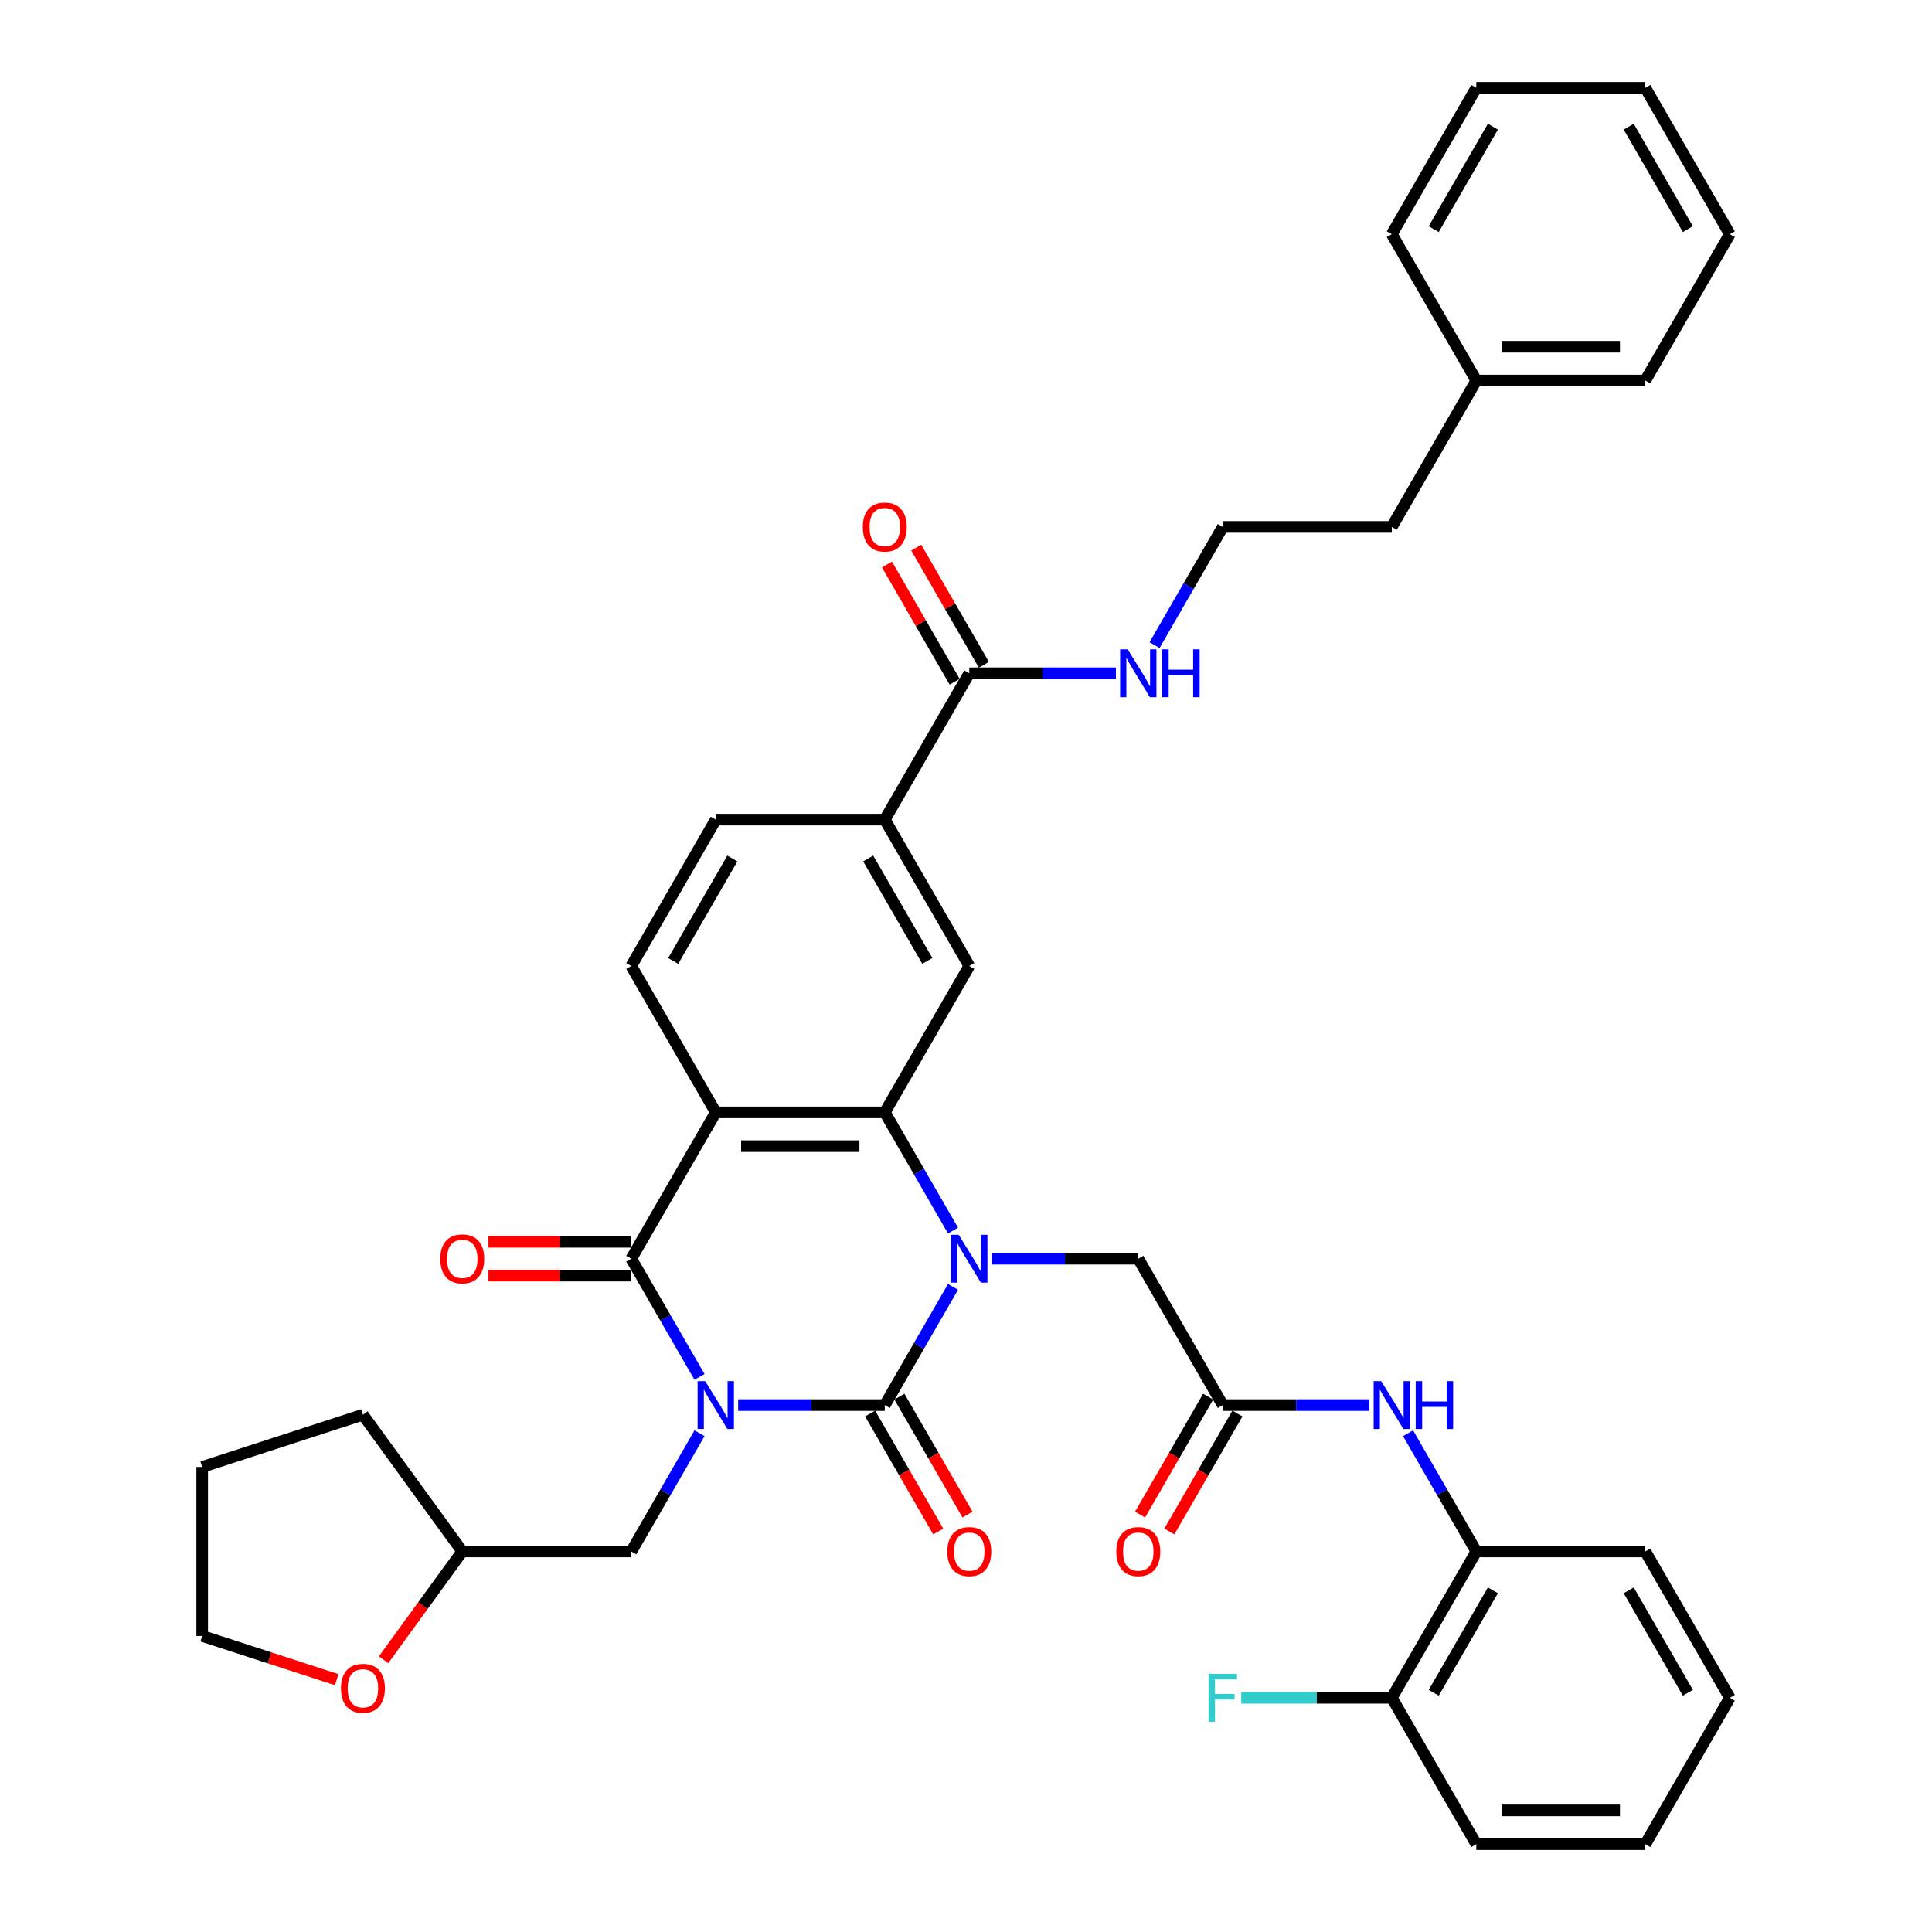 <?xml version='1.0' encoding='iso-8859-1'?>
<svg version='1.1' baseProfile='full'
              xmlns='http://www.w3.org/2000/svg'
                      xmlns:rdkit='http://www.rdkit.org/xml'
                      xmlns:xlink='http://www.w3.org/1999/xlink'
                  xml:space='preserve'
width='1000px' height='1000px' viewBox='0 0 1000 1000'>
<!-- END OF HEADER -->
<rect style='opacity:1.0;fill:#FFFFFF;stroke:none' width='1000' height='1000' x='0' y='0'> </rect>
<path class='bond-0' d='M 382.065,727.273 L 420.013,727.273' style='fill:none;fill-rule:evenodd;stroke:#0000FF;stroke-width:6px;stroke-linecap:butt;stroke-linejoin:miter;stroke-opacity:1' />
<path class='bond-0' d='M 420.013,727.273 L 457.96,727.273' style='fill:none;fill-rule:evenodd;stroke:#000000;stroke-width:6px;stroke-linecap:butt;stroke-linejoin:miter;stroke-opacity:1' />
<path class='bond-2' d='M 362.069,712.699 L 344.407,682.107' style='fill:none;fill-rule:evenodd;stroke:#0000FF;stroke-width:6px;stroke-linecap:butt;stroke-linejoin:miter;stroke-opacity:1' />
<path class='bond-2' d='M 344.407,682.107 L 326.744,651.515' style='fill:none;fill-rule:evenodd;stroke:#000000;stroke-width:6px;stroke-linecap:butt;stroke-linejoin:miter;stroke-opacity:1' />
<path class='bond-8' d='M 362.069,741.846 L 344.407,772.438' style='fill:none;fill-rule:evenodd;stroke:#0000FF;stroke-width:6px;stroke-linecap:butt;stroke-linejoin:miter;stroke-opacity:1' />
<path class='bond-8' d='M 344.407,772.438 L 326.744,803.03' style='fill:none;fill-rule:evenodd;stroke:#000000;stroke-width:6px;stroke-linecap:butt;stroke-linejoin:miter;stroke-opacity:1' />
<path class='bond-1' d='M 457.96,727.273 L 475.622,696.681' style='fill:none;fill-rule:evenodd;stroke:#000000;stroke-width:6px;stroke-linecap:butt;stroke-linejoin:miter;stroke-opacity:1' />
<path class='bond-1' d='M 475.622,696.681 L 493.285,666.089' style='fill:none;fill-rule:evenodd;stroke:#0000FF;stroke-width:6px;stroke-linecap:butt;stroke-linejoin:miter;stroke-opacity:1' />
<path class='bond-13' d='M 450.384,731.647 L 468.006,762.169' style='fill:none;fill-rule:evenodd;stroke:#000000;stroke-width:6px;stroke-linecap:butt;stroke-linejoin:miter;stroke-opacity:1' />
<path class='bond-13' d='M 468.006,762.169 L 485.628,792.69' style='fill:none;fill-rule:evenodd;stroke:#FF0000;stroke-width:6px;stroke-linecap:butt;stroke-linejoin:miter;stroke-opacity:1' />
<path class='bond-13' d='M 465.536,722.899 L 483.158,753.421' style='fill:none;fill-rule:evenodd;stroke:#000000;stroke-width:6px;stroke-linecap:butt;stroke-linejoin:miter;stroke-opacity:1' />
<path class='bond-13' d='M 483.158,753.421 L 500.78,783.943' style='fill:none;fill-rule:evenodd;stroke:#FF0000;stroke-width:6px;stroke-linecap:butt;stroke-linejoin:miter;stroke-opacity:1' />
<path class='bond-7' d='M 513.281,651.515 L 551.229,651.515' style='fill:none;fill-rule:evenodd;stroke:#0000FF;stroke-width:6px;stroke-linecap:butt;stroke-linejoin:miter;stroke-opacity:1' />
<path class='bond-7' d='M 551.229,651.515 L 589.176,651.515' style='fill:none;fill-rule:evenodd;stroke:#000000;stroke-width:6px;stroke-linecap:butt;stroke-linejoin:miter;stroke-opacity:1' />
<path class='bond-39' d='M 493.285,636.941 L 475.622,606.35' style='fill:none;fill-rule:evenodd;stroke:#0000FF;stroke-width:6px;stroke-linecap:butt;stroke-linejoin:miter;stroke-opacity:1' />
<path class='bond-39' d='M 475.622,606.35 L 457.96,575.758' style='fill:none;fill-rule:evenodd;stroke:#000000;stroke-width:6px;stroke-linecap:butt;stroke-linejoin:miter;stroke-opacity:1' />
<path class='bond-3' d='M 326.744,651.515 L 370.483,575.758' style='fill:none;fill-rule:evenodd;stroke:#000000;stroke-width:6px;stroke-linecap:butt;stroke-linejoin:miter;stroke-opacity:1' />
<path class='bond-15' d='M 326.744,642.767 L 289.785,642.767' style='fill:none;fill-rule:evenodd;stroke:#000000;stroke-width:6px;stroke-linecap:butt;stroke-linejoin:miter;stroke-opacity:1' />
<path class='bond-15' d='M 289.785,642.767 L 252.826,642.767' style='fill:none;fill-rule:evenodd;stroke:#FF0000;stroke-width:6px;stroke-linecap:butt;stroke-linejoin:miter;stroke-opacity:1' />
<path class='bond-15' d='M 326.744,660.263 L 289.785,660.263' style='fill:none;fill-rule:evenodd;stroke:#000000;stroke-width:6px;stroke-linecap:butt;stroke-linejoin:miter;stroke-opacity:1' />
<path class='bond-15' d='M 289.785,660.263 L 252.826,660.263' style='fill:none;fill-rule:evenodd;stroke:#FF0000;stroke-width:6px;stroke-linecap:butt;stroke-linejoin:miter;stroke-opacity:1' />
<path class='bond-4' d='M 370.483,575.758 L 457.96,575.758' style='fill:none;fill-rule:evenodd;stroke:#000000;stroke-width:6px;stroke-linecap:butt;stroke-linejoin:miter;stroke-opacity:1' />
<path class='bond-4' d='M 383.605,593.253 L 444.839,593.253' style='fill:none;fill-rule:evenodd;stroke:#000000;stroke-width:6px;stroke-linecap:butt;stroke-linejoin:miter;stroke-opacity:1' />
<path class='bond-11' d='M 370.483,575.758 L 326.744,500' style='fill:none;fill-rule:evenodd;stroke:#000000;stroke-width:6px;stroke-linecap:butt;stroke-linejoin:miter;stroke-opacity:1' />
<path class='bond-5' d='M 457.96,575.758 L 501.699,500' style='fill:none;fill-rule:evenodd;stroke:#000000;stroke-width:6px;stroke-linecap:butt;stroke-linejoin:miter;stroke-opacity:1' />
<path class='bond-41' d='M 501.699,500 L 457.96,424.242' style='fill:none;fill-rule:evenodd;stroke:#000000;stroke-width:6px;stroke-linecap:butt;stroke-linejoin:miter;stroke-opacity:1' />
<path class='bond-41' d='M 479.987,497.384 L 449.37,444.354' style='fill:none;fill-rule:evenodd;stroke:#000000;stroke-width:6px;stroke-linecap:butt;stroke-linejoin:miter;stroke-opacity:1' />
<path class='bond-6' d='M 632.915,727.273 L 589.176,651.515' style='fill:none;fill-rule:evenodd;stroke:#000000;stroke-width:6px;stroke-linecap:butt;stroke-linejoin:miter;stroke-opacity:1' />
<path class='bond-12' d='M 632.915,727.273 L 670.863,727.273' style='fill:none;fill-rule:evenodd;stroke:#000000;stroke-width:6px;stroke-linecap:butt;stroke-linejoin:miter;stroke-opacity:1' />
<path class='bond-12' d='M 670.863,727.273 L 708.81,727.273' style='fill:none;fill-rule:evenodd;stroke:#0000FF;stroke-width:6px;stroke-linecap:butt;stroke-linejoin:miter;stroke-opacity:1' />
<path class='bond-18' d='M 625.339,722.899 L 607.717,753.421' style='fill:none;fill-rule:evenodd;stroke:#000000;stroke-width:6px;stroke-linecap:butt;stroke-linejoin:miter;stroke-opacity:1' />
<path class='bond-18' d='M 607.717,753.421 L 590.095,783.943' style='fill:none;fill-rule:evenodd;stroke:#FF0000;stroke-width:6px;stroke-linecap:butt;stroke-linejoin:miter;stroke-opacity:1' />
<path class='bond-18' d='M 640.491,731.647 L 622.869,762.169' style='fill:none;fill-rule:evenodd;stroke:#000000;stroke-width:6px;stroke-linecap:butt;stroke-linejoin:miter;stroke-opacity:1' />
<path class='bond-18' d='M 622.869,762.169 L 605.247,792.69' style='fill:none;fill-rule:evenodd;stroke:#FF0000;stroke-width:6px;stroke-linecap:butt;stroke-linejoin:miter;stroke-opacity:1' />
<path class='bond-22' d='M 326.744,803.03 L 239.267,803.03' style='fill:none;fill-rule:evenodd;stroke:#000000;stroke-width:6px;stroke-linecap:butt;stroke-linejoin:miter;stroke-opacity:1' />
<path class='bond-9' d='M 501.699,348.485 L 457.96,424.242' style='fill:none;fill-rule:evenodd;stroke:#000000;stroke-width:6px;stroke-linecap:butt;stroke-linejoin:miter;stroke-opacity:1' />
<path class='bond-17' d='M 509.275,344.111 L 491.764,313.781' style='fill:none;fill-rule:evenodd;stroke:#000000;stroke-width:6px;stroke-linecap:butt;stroke-linejoin:miter;stroke-opacity:1' />
<path class='bond-17' d='M 491.764,313.781 L 474.253,283.452' style='fill:none;fill-rule:evenodd;stroke:#FF0000;stroke-width:6px;stroke-linecap:butt;stroke-linejoin:miter;stroke-opacity:1' />
<path class='bond-17' d='M 494.123,352.859 L 476.612,322.529' style='fill:none;fill-rule:evenodd;stroke:#000000;stroke-width:6px;stroke-linecap:butt;stroke-linejoin:miter;stroke-opacity:1' />
<path class='bond-17' d='M 476.612,322.529 L 459.102,292.2' style='fill:none;fill-rule:evenodd;stroke:#FF0000;stroke-width:6px;stroke-linecap:butt;stroke-linejoin:miter;stroke-opacity:1' />
<path class='bond-21' d='M 501.699,348.485 L 539.647,348.485' style='fill:none;fill-rule:evenodd;stroke:#000000;stroke-width:6px;stroke-linecap:butt;stroke-linejoin:miter;stroke-opacity:1' />
<path class='bond-21' d='M 539.647,348.485 L 577.594,348.485' style='fill:none;fill-rule:evenodd;stroke:#0000FF;stroke-width:6px;stroke-linecap:butt;stroke-linejoin:miter;stroke-opacity:1' />
<path class='bond-10' d='M 457.96,424.242 L 370.483,424.242' style='fill:none;fill-rule:evenodd;stroke:#000000;stroke-width:6px;stroke-linecap:butt;stroke-linejoin:miter;stroke-opacity:1' />
<path class='bond-16' d='M 326.744,500 L 370.483,424.242' style='fill:none;fill-rule:evenodd;stroke:#000000;stroke-width:6px;stroke-linecap:butt;stroke-linejoin:miter;stroke-opacity:1' />
<path class='bond-16' d='M 348.457,497.384 L 379.074,444.354' style='fill:none;fill-rule:evenodd;stroke:#000000;stroke-width:6px;stroke-linecap:butt;stroke-linejoin:miter;stroke-opacity:1' />
<path class='bond-14' d='M 728.806,741.846 L 746.469,772.438' style='fill:none;fill-rule:evenodd;stroke:#0000FF;stroke-width:6px;stroke-linecap:butt;stroke-linejoin:miter;stroke-opacity:1' />
<path class='bond-14' d='M 746.469,772.438 L 764.131,803.03' style='fill:none;fill-rule:evenodd;stroke:#000000;stroke-width:6px;stroke-linecap:butt;stroke-linejoin:miter;stroke-opacity:1' />
<path class='bond-19' d='M 764.131,803.03 L 720.392,878.788' style='fill:none;fill-rule:evenodd;stroke:#000000;stroke-width:6px;stroke-linecap:butt;stroke-linejoin:miter;stroke-opacity:1' />
<path class='bond-19' d='M 772.722,823.142 L 742.104,876.172' style='fill:none;fill-rule:evenodd;stroke:#000000;stroke-width:6px;stroke-linecap:butt;stroke-linejoin:miter;stroke-opacity:1' />
<path class='bond-26' d='M 764.131,803.03 L 851.608,803.03' style='fill:none;fill-rule:evenodd;stroke:#000000;stroke-width:6px;stroke-linecap:butt;stroke-linejoin:miter;stroke-opacity:1' />
<path class='bond-23' d='M 720.392,878.788 L 681.43,878.788' style='fill:none;fill-rule:evenodd;stroke:#000000;stroke-width:6px;stroke-linecap:butt;stroke-linejoin:miter;stroke-opacity:1' />
<path class='bond-23' d='M 681.43,878.788 L 642.467,878.788' style='fill:none;fill-rule:evenodd;stroke:#33CCCC;stroke-width:6px;stroke-linecap:butt;stroke-linejoin:miter;stroke-opacity:1' />
<path class='bond-29' d='M 720.392,878.788 L 764.131,954.545' style='fill:none;fill-rule:evenodd;stroke:#000000;stroke-width:6px;stroke-linecap:butt;stroke-linejoin:miter;stroke-opacity:1' />
<path class='bond-20' d='M 198.539,859.087 L 218.903,831.059' style='fill:none;fill-rule:evenodd;stroke:#FF0000;stroke-width:6px;stroke-linecap:butt;stroke-linejoin:miter;stroke-opacity:1' />
<path class='bond-20' d='M 218.903,831.059 L 239.267,803.03' style='fill:none;fill-rule:evenodd;stroke:#000000;stroke-width:6px;stroke-linecap:butt;stroke-linejoin:miter;stroke-opacity:1' />
<path class='bond-27' d='M 174.29,869.395 L 139.472,858.082' style='fill:none;fill-rule:evenodd;stroke:#FF0000;stroke-width:6px;stroke-linecap:butt;stroke-linejoin:miter;stroke-opacity:1' />
<path class='bond-27' d='M 139.472,858.082 L 104.653,846.769' style='fill:none;fill-rule:evenodd;stroke:#000000;stroke-width:6px;stroke-linecap:butt;stroke-linejoin:miter;stroke-opacity:1' />
<path class='bond-24' d='M 597.59,333.911 L 615.253,303.319' style='fill:none;fill-rule:evenodd;stroke:#0000FF;stroke-width:6px;stroke-linecap:butt;stroke-linejoin:miter;stroke-opacity:1' />
<path class='bond-24' d='M 615.253,303.319 L 632.915,272.727' style='fill:none;fill-rule:evenodd;stroke:#000000;stroke-width:6px;stroke-linecap:butt;stroke-linejoin:miter;stroke-opacity:1' />
<path class='bond-32' d='M 239.267,803.03 L 187.849,732.26' style='fill:none;fill-rule:evenodd;stroke:#000000;stroke-width:6px;stroke-linecap:butt;stroke-linejoin:miter;stroke-opacity:1' />
<path class='bond-28' d='M 632.915,272.727 L 720.392,272.727' style='fill:none;fill-rule:evenodd;stroke:#000000;stroke-width:6px;stroke-linecap:butt;stroke-linejoin:miter;stroke-opacity:1' />
<path class='bond-25' d='M 764.131,196.97 L 720.392,272.727' style='fill:none;fill-rule:evenodd;stroke:#000000;stroke-width:6px;stroke-linecap:butt;stroke-linejoin:miter;stroke-opacity:1' />
<path class='bond-30' d='M 764.131,196.97 L 851.608,196.97' style='fill:none;fill-rule:evenodd;stroke:#000000;stroke-width:6px;stroke-linecap:butt;stroke-linejoin:miter;stroke-opacity:1' />
<path class='bond-30' d='M 777.252,179.474 L 838.487,179.474' style='fill:none;fill-rule:evenodd;stroke:#000000;stroke-width:6px;stroke-linecap:butt;stroke-linejoin:miter;stroke-opacity:1' />
<path class='bond-31' d='M 764.131,196.97 L 720.392,121.212' style='fill:none;fill-rule:evenodd;stroke:#000000;stroke-width:6px;stroke-linecap:butt;stroke-linejoin:miter;stroke-opacity:1' />
<path class='bond-34' d='M 851.608,803.03 L 895.347,878.788' style='fill:none;fill-rule:evenodd;stroke:#000000;stroke-width:6px;stroke-linecap:butt;stroke-linejoin:miter;stroke-opacity:1' />
<path class='bond-34' d='M 843.017,823.142 L 873.634,876.172' style='fill:none;fill-rule:evenodd;stroke:#000000;stroke-width:6px;stroke-linecap:butt;stroke-linejoin:miter;stroke-opacity:1' />
<path class='bond-40' d='M 104.653,846.769 L 104.653,759.292' style='fill:none;fill-rule:evenodd;stroke:#000000;stroke-width:6px;stroke-linecap:butt;stroke-linejoin:miter;stroke-opacity:1' />
<path class='bond-42' d='M 764.131,954.545 L 851.608,954.545' style='fill:none;fill-rule:evenodd;stroke:#000000;stroke-width:6px;stroke-linecap:butt;stroke-linejoin:miter;stroke-opacity:1' />
<path class='bond-42' d='M 777.252,937.05 L 838.487,937.05' style='fill:none;fill-rule:evenodd;stroke:#000000;stroke-width:6px;stroke-linecap:butt;stroke-linejoin:miter;stroke-opacity:1' />
<path class='bond-37' d='M 851.608,196.97 L 895.347,121.212' style='fill:none;fill-rule:evenodd;stroke:#000000;stroke-width:6px;stroke-linecap:butt;stroke-linejoin:miter;stroke-opacity:1' />
<path class='bond-36' d='M 720.392,121.212 L 764.131,45.455' style='fill:none;fill-rule:evenodd;stroke:#000000;stroke-width:6px;stroke-linecap:butt;stroke-linejoin:miter;stroke-opacity:1' />
<path class='bond-36' d='M 742.104,118.596 L 772.722,65.566' style='fill:none;fill-rule:evenodd;stroke:#000000;stroke-width:6px;stroke-linecap:butt;stroke-linejoin:miter;stroke-opacity:1' />
<path class='bond-33' d='M 187.849,732.26 L 104.653,759.292' style='fill:none;fill-rule:evenodd;stroke:#000000;stroke-width:6px;stroke-linecap:butt;stroke-linejoin:miter;stroke-opacity:1' />
<path class='bond-35' d='M 895.347,878.788 L 851.608,954.545' style='fill:none;fill-rule:evenodd;stroke:#000000;stroke-width:6px;stroke-linecap:butt;stroke-linejoin:miter;stroke-opacity:1' />
<path class='bond-38' d='M 764.131,45.455 L 851.608,45.455' style='fill:none;fill-rule:evenodd;stroke:#000000;stroke-width:6px;stroke-linecap:butt;stroke-linejoin:miter;stroke-opacity:1' />
<path class='bond-43' d='M 895.347,121.212 L 851.608,45.455' style='fill:none;fill-rule:evenodd;stroke:#000000;stroke-width:6px;stroke-linecap:butt;stroke-linejoin:miter;stroke-opacity:1' />
<path class='bond-43' d='M 873.634,118.596 L 843.017,65.566' style='fill:none;fill-rule:evenodd;stroke:#000000;stroke-width:6px;stroke-linecap:butt;stroke-linejoin:miter;stroke-opacity:1' />
<path  class='atom-0' d='M 365.007 714.886
L 373.125 728.008
Q 373.93 729.302, 375.224 731.647
Q 376.519 733.991, 376.589 734.131
L 376.589 714.886
L 379.878 714.886
L 379.878 739.66
L 376.484 739.66
L 367.771 725.313
Q 366.756 723.634, 365.672 721.709
Q 364.622 719.785, 364.307 719.19
L 364.307 739.66
L 361.088 739.66
L 361.088 714.886
L 365.007 714.886
' fill='#0000FF'/>
<path  class='atom-2' d='M 496.223 639.128
L 504.341 652.25
Q 505.145 653.545, 506.44 655.889
Q 507.735 658.233, 507.805 658.373
L 507.805 639.128
L 511.094 639.128
L 511.094 663.902
L 507.7 663.902
L 498.987 649.556
Q 497.972 647.876, 496.888 645.952
Q 495.838 644.027, 495.523 643.432
L 495.523 663.902
L 492.304 663.902
L 492.304 639.128
L 496.223 639.128
' fill='#0000FF'/>
<path  class='atom-13' d='M 714.916 714.886
L 723.034 728.008
Q 723.839 729.302, 725.133 731.647
Q 726.428 733.991, 726.498 734.131
L 726.498 714.886
L 729.787 714.886
L 729.787 739.66
L 726.393 739.66
L 717.68 725.313
Q 716.666 723.634, 715.581 721.709
Q 714.531 719.785, 714.216 719.19
L 714.216 739.66
L 710.997 739.66
L 710.997 714.886
L 714.916 714.886
' fill='#0000FF'/>
<path  class='atom-13' d='M 732.761 714.886
L 736.121 714.886
L 736.121 725.418
L 748.787 725.418
L 748.787 714.886
L 752.146 714.886
L 752.146 739.66
L 748.787 739.66
L 748.787 728.217
L 736.121 728.217
L 736.121 739.66
L 732.761 739.66
L 732.761 714.886
' fill='#0000FF'/>
<path  class='atom-14' d='M 490.327 803.1
Q 490.327 797.152, 493.266 793.828
Q 496.205 790.504, 501.699 790.504
Q 507.192 790.504, 510.132 793.828
Q 513.071 797.152, 513.071 803.1
Q 513.071 809.119, 510.097 812.548
Q 507.122 815.942, 501.699 815.942
Q 496.24 815.942, 493.266 812.548
Q 490.327 809.154, 490.327 803.1
M 501.699 813.143
Q 505.478 813.143, 507.507 810.623
Q 509.572 808.069, 509.572 803.1
Q 509.572 798.237, 507.507 795.787
Q 505.478 793.303, 501.699 793.303
Q 497.92 793.303, 495.855 795.752
Q 493.826 798.202, 493.826 803.1
Q 493.826 808.104, 495.855 810.623
Q 497.92 813.143, 501.699 813.143
' fill='#FF0000'/>
<path  class='atom-16' d='M 227.895 651.585
Q 227.895 645.637, 230.834 642.313
Q 233.773 638.988, 239.267 638.988
Q 244.761 638.988, 247.7 642.313
Q 250.639 645.637, 250.639 651.585
Q 250.639 657.604, 247.665 661.033
Q 244.691 664.427, 239.267 664.427
Q 233.808 664.427, 230.834 661.033
Q 227.895 657.639, 227.895 651.585
M 239.267 661.628
Q 243.046 661.628, 245.075 659.108
Q 247.14 656.554, 247.14 651.585
Q 247.14 646.721, 245.075 644.272
Q 243.046 641.788, 239.267 641.788
Q 235.488 641.788, 233.423 644.237
Q 231.394 646.686, 231.394 651.585
Q 231.394 656.589, 233.423 659.108
Q 235.488 661.628, 239.267 661.628
' fill='#FF0000'/>
<path  class='atom-18' d='M 446.588 272.797
Q 446.588 266.849, 449.527 263.525
Q 452.467 260.201, 457.96 260.201
Q 463.454 260.201, 466.393 263.525
Q 469.332 266.849, 469.332 272.797
Q 469.332 278.816, 466.358 282.245
Q 463.384 285.639, 457.96 285.639
Q 452.502 285.639, 449.527 282.245
Q 446.588 278.851, 446.588 272.797
M 457.96 282.84
Q 461.739 282.84, 463.769 280.32
Q 465.833 277.766, 465.833 272.797
Q 465.833 267.934, 463.769 265.484
Q 461.739 263, 457.96 263
Q 454.181 263, 452.117 265.449
Q 450.087 267.899, 450.087 272.797
Q 450.087 277.801, 452.117 280.32
Q 454.181 282.84, 457.96 282.84
' fill='#FF0000'/>
<path  class='atom-19' d='M 577.804 803.1
Q 577.804 797.152, 580.743 793.828
Q 583.683 790.504, 589.176 790.504
Q 594.67 790.504, 597.609 793.828
Q 600.548 797.152, 600.548 803.1
Q 600.548 809.119, 597.574 812.548
Q 594.6 815.942, 589.176 815.942
Q 583.718 815.942, 580.743 812.548
Q 577.804 809.154, 577.804 803.1
M 589.176 813.143
Q 592.955 813.143, 594.985 810.623
Q 597.049 808.069, 597.049 803.1
Q 597.049 798.237, 594.985 795.787
Q 592.955 793.303, 589.176 793.303
Q 585.397 793.303, 583.333 795.752
Q 581.303 798.202, 581.303 803.1
Q 581.303 808.104, 583.333 810.623
Q 585.397 813.143, 589.176 813.143
' fill='#FF0000'/>
<path  class='atom-21' d='M 176.477 873.871
Q 176.477 867.922, 179.416 864.598
Q 182.355 861.274, 187.849 861.274
Q 193.343 861.274, 196.282 864.598
Q 199.221 867.922, 199.221 873.871
Q 199.221 879.889, 196.247 883.318
Q 193.273 886.713, 187.849 886.713
Q 182.39 886.713, 179.416 883.318
Q 176.477 879.924, 176.477 873.871
M 187.849 883.913
Q 191.628 883.913, 193.658 881.394
Q 195.722 878.84, 195.722 873.871
Q 195.722 869.007, 193.658 866.558
Q 191.628 864.073, 187.849 864.073
Q 184.07 864.073, 182.006 866.523
Q 179.976 868.972, 179.976 873.871
Q 179.976 878.875, 182.006 881.394
Q 184.07 883.913, 187.849 883.913
' fill='#FF0000'/>
<path  class='atom-22' d='M 583.7 336.098
L 591.818 349.22
Q 592.623 350.514, 593.917 352.859
Q 595.212 355.203, 595.282 355.343
L 595.282 336.098
L 598.571 336.098
L 598.571 360.872
L 595.177 360.872
L 586.464 346.525
Q 585.45 344.846, 584.365 342.921
Q 583.315 340.997, 583 340.402
L 583 360.872
L 579.781 360.872
L 579.781 336.098
L 583.7 336.098
' fill='#0000FF'/>
<path  class='atom-22' d='M 601.545 336.098
L 604.905 336.098
L 604.905 346.63
L 617.571 346.63
L 617.571 336.098
L 620.93 336.098
L 620.93 360.872
L 617.571 360.872
L 617.571 349.43
L 604.905 349.43
L 604.905 360.872
L 601.545 360.872
L 601.545 336.098
' fill='#0000FF'/>
<path  class='atom-24' d='M 625.549 866.401
L 640.28 866.401
L 640.28 869.235
L 628.873 869.235
L 628.873 876.758
L 639.021 876.758
L 639.021 879.628
L 628.873 879.628
L 628.873 891.175
L 625.549 891.175
L 625.549 866.401
' fill='#33CCCC'/>
</svg>
